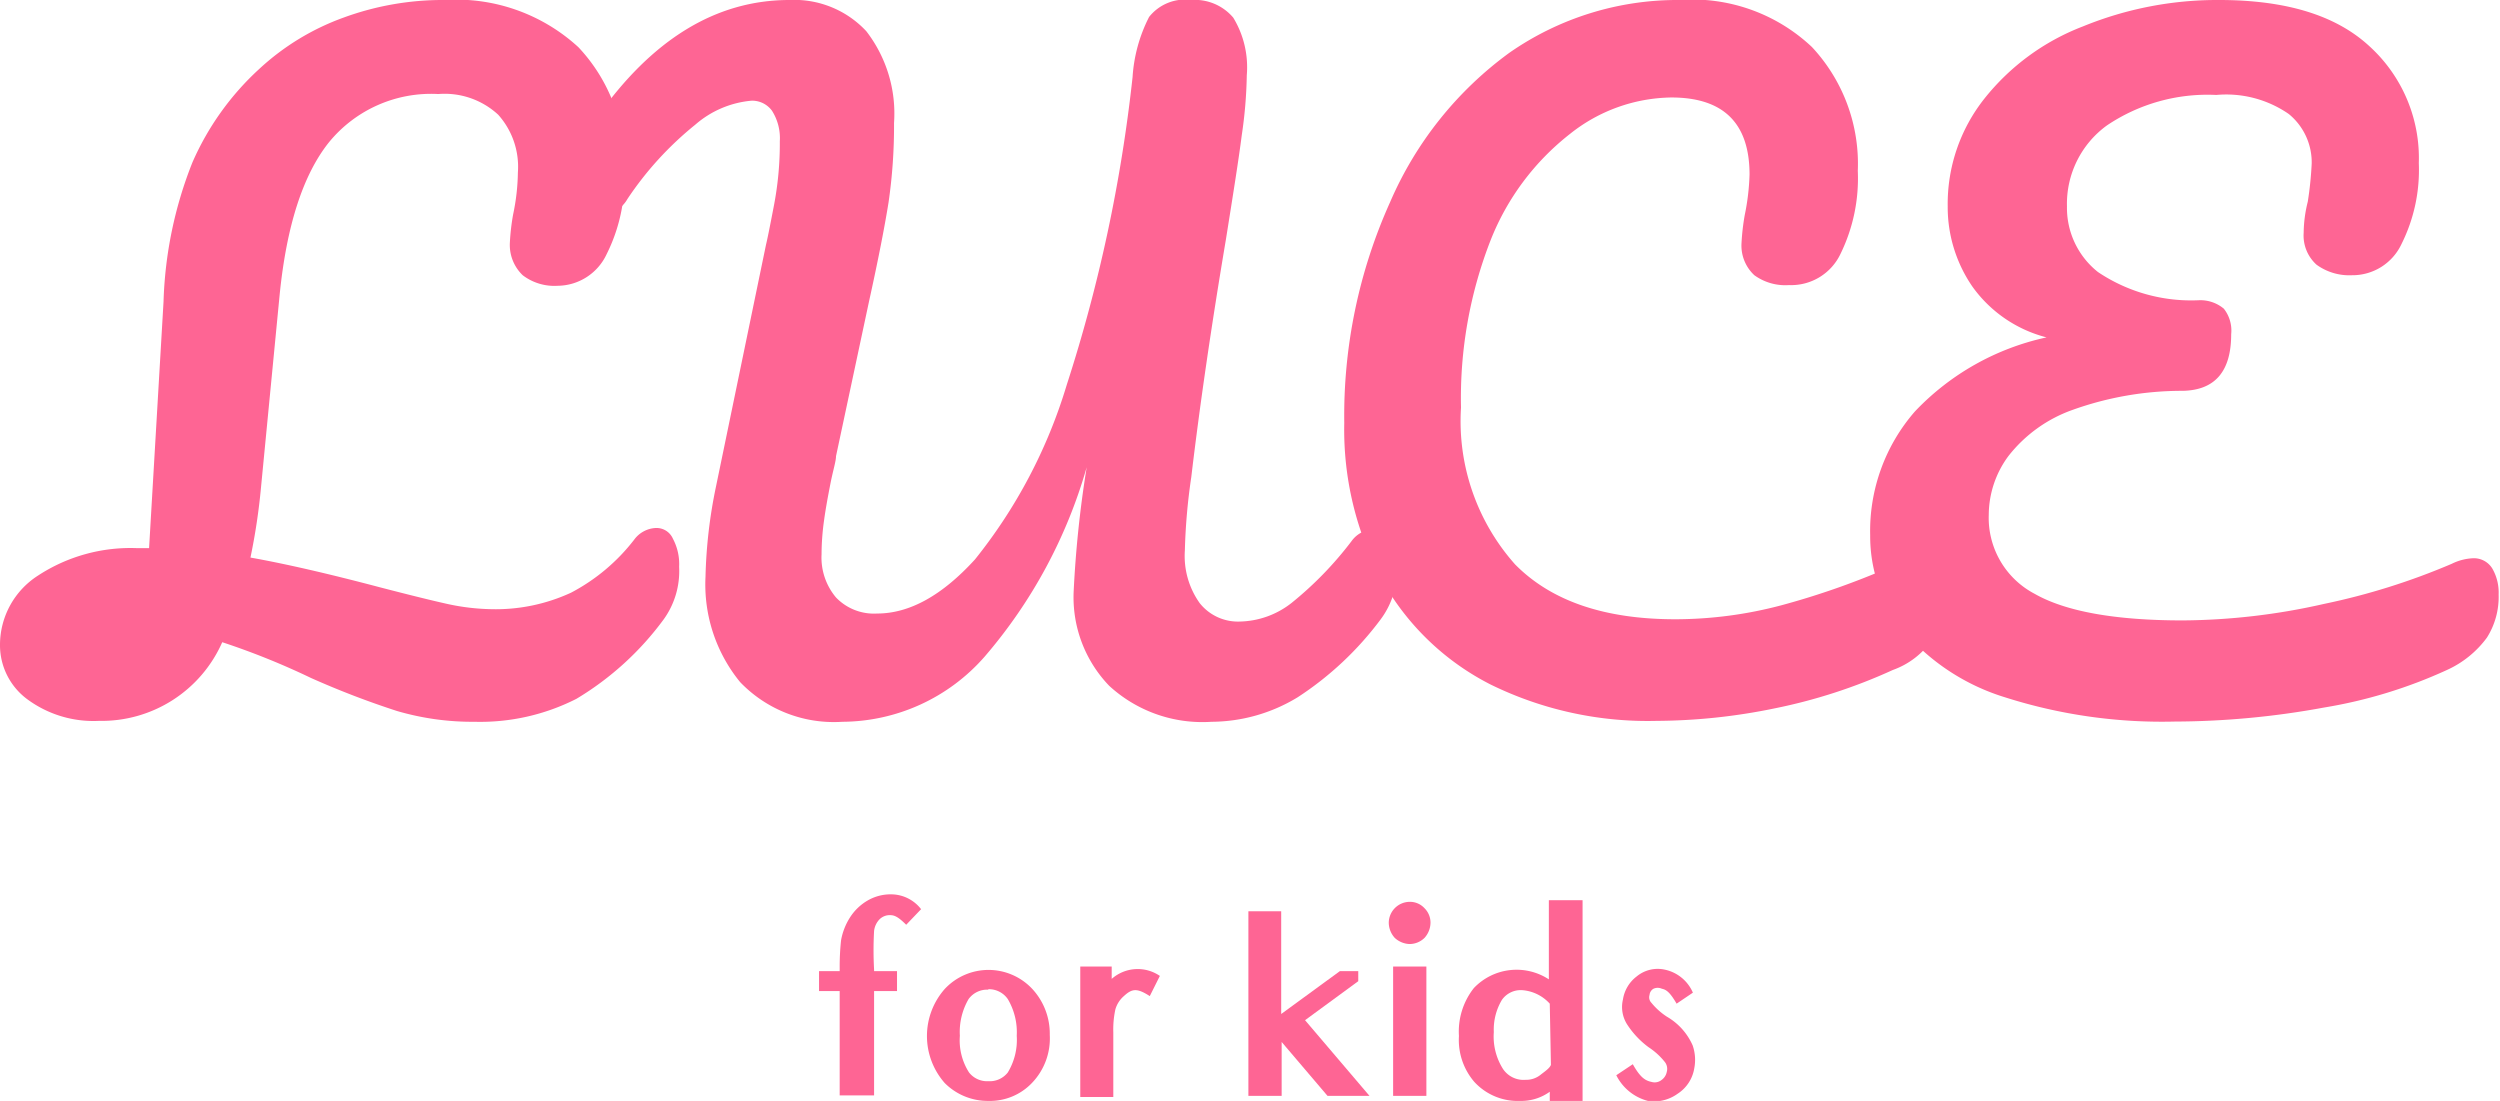 <svg xmlns="http://www.w3.org/2000/svg" width="109" height="48" viewBox="0 0 109 48">
  <defs>
    <style>
      .cls-1 {
        fill: #fe6594;
      }
    </style>
  </defs>
  <g id="header">
    <g>
      <path class="cls-1" d="M29.34,23.49a2.35,2.35,0,0,1,.27,1.22A3.6,3.6,0,0,1,28.94,27a13,13,0,0,1-3.81,3.47,9.27,9.27,0,0,1-4.44,1A11.7,11.7,0,0,1,17.31,31a37.81,37.81,0,0,1-3.75-1.44A32.33,32.33,0,0,0,9.69,28a5.75,5.75,0,0,1-5.37,3.43,4.86,4.86,0,0,1-3.14-.95A2.93,2.93,0,0,1,0,28.1a3.59,3.59,0,0,1,1.65-3A7.36,7.36,0,0,1,6,23.9H6.5l.63-10.74A17.83,17.83,0,0,1,8.39,7.08,12.08,12.08,0,0,1,11.31,3,10.8,10.8,0,0,1,15,.76,12.55,12.55,0,0,1,19.39,0a7.87,7.87,0,0,1,5.83,2.06,7.39,7.39,0,0,1,2,5.39,7.35,7.35,0,0,1-.77,3.63,2.38,2.38,0,0,1-2.14,1.38A2.27,2.27,0,0,1,22.79,12a1.83,1.83,0,0,1-.56-1.42,9.88,9.88,0,0,1,.14-1.22,9.35,9.35,0,0,0,.21-1.84A3.4,3.4,0,0,0,21.72,5a3.44,3.44,0,0,0-2.61-.9,5.75,5.75,0,0,0-4.78,2.12c-1.12,1.41-1.84,3.63-2.14,6.66l-.81,8.37a27.2,27.2,0,0,1-.46,3.06q2.25.4,5.62,1.29c1.31.34,2.32.59,3,.74a9.7,9.7,0,0,0,1.86.22,7.83,7.83,0,0,0,3.5-.72,8.42,8.42,0,0,0,2.75-2.31,1.24,1.24,0,0,1,.95-.51A.78.78,0,0,1,29.34,23.49Z"/>
      <path class="cls-1" d="M32.27,29.74a6.72,6.72,0,0,1-1.51-4.59,21.49,21.49,0,0,1,.46-3.95L33.4,10.66c.05-.2.16-.74.33-1.63A14.35,14.35,0,0,0,34,6.16a2.23,2.23,0,0,0-.34-1.33,1.07,1.07,0,0,0-.89-.44,4.31,4.31,0,0,0-2.46,1.05,14.44,14.44,0,0,0-2.95,3.23,1.38,1.38,0,0,1-1.09.7,1.06,1.06,0,0,1-.86-.5A1.82,1.82,0,0,1,25,7.74a4.77,4.77,0,0,1,1-2.58Q29.61,0,34.42,0a4.29,4.29,0,0,1,3.35,1.36,5.87,5.87,0,0,1,1.21,4,23.25,23.25,0,0,1-.24,3.47c-.17,1.06-.45,2.5-.85,4.31l-1.44,6.75c0,.22-.13.62-.24,1.18s-.21,1.1-.28,1.61a10.78,10.78,0,0,0-.11,1.49,2.7,2.7,0,0,0,.63,1.88,2.29,2.29,0,0,0,1.79.7c1.41,0,2.83-.78,4.27-2.36a22.49,22.49,0,0,0,4-7.61A67.07,67.07,0,0,0,49.38,3.36,6.68,6.68,0,0,1,50.1.74,2,2,0,0,1,51.94,0a2.19,2.19,0,0,1,1.83.77,4.16,4.16,0,0,1,.59,2.51,19.74,19.74,0,0,1-.22,2.62C54,7,53.76,8.49,53.45,10.44q-.95,5.64-1.51,10.36A26.19,26.19,0,0,0,51.66,24a3.54,3.54,0,0,0,.65,2.3,2.13,2.13,0,0,0,1.74.8,3.77,3.77,0,0,0,2.26-.81,15.45,15.45,0,0,0,2.62-2.7,1.22,1.22,0,0,1,1-.51.8.8,0,0,1,.72.44,2.46,2.46,0,0,1,.26,1.22A3.6,3.6,0,0,1,60.2,27a14.07,14.07,0,0,1-3.62,3.4,7.28,7.28,0,0,1-3.76,1.07,6,6,0,0,1-4.46-1.57,5.57,5.57,0,0,1-1.55-4.08,48.55,48.55,0,0,1,.57-5.45,21.82,21.82,0,0,1-4.45,8.26,8.3,8.3,0,0,1-6.2,2.84A5.66,5.66,0,0,1,32.27,29.74Z"/>
      <path class="cls-1" d="M65,29.85a11.26,11.26,0,0,1-4.74-4.55,13.85,13.85,0,0,1-1.65-6.86,22.66,22.66,0,0,1,2-9.63A15.79,15.79,0,0,1,65.81,2.3,12.81,12.81,0,0,1,73.22,0,7.6,7.6,0,0,1,79,2.05a7.46,7.46,0,0,1,2,5.4,7.48,7.48,0,0,1-.75,3.61A2.38,2.38,0,0,1,78,12.43,2.3,2.3,0,0,1,76.49,12a1.76,1.76,0,0,1-.56-1.4,9.88,9.88,0,0,1,.14-1.22,10.06,10.06,0,0,0,.21-1.77q0-3.36-3.41-3.36a7.23,7.23,0,0,0-4.42,1.59A11,11,0,0,0,65,10.45a18.92,18.92,0,0,0-1.3,7.32,9.39,9.39,0,0,0,2.36,6.84C67.66,26.23,70,27,73.05,27a18.11,18.11,0,0,0,4.62-.61,34,34,0,0,0,5.18-1.86,2.3,2.3,0,0,1,.88-.22.94.94,0,0,1,.84.44,2.09,2.09,0,0,1,.28,1.14,3.49,3.49,0,0,1-2.32,3.32,23.58,23.58,0,0,1-5.18,1.68,25.92,25.92,0,0,1-5.11.54A15.56,15.56,0,0,1,65,29.85Z"/>
      <path class="cls-1" d="M107.82,24.34a.94.94,0,0,1,.84.44,2.09,2.09,0,0,1,.28,1.14,3.32,3.32,0,0,1-.51,1.88,4.43,4.43,0,0,1-1.74,1.41,21,21,0,0,1-5.37,1.64,36.34,36.34,0,0,1-6.5.61,22.53,22.53,0,0,1-7.41-1.06A9.48,9.48,0,0,1,83,27.51a6.56,6.56,0,0,1-1.46-4.17,7.93,7.93,0,0,1,1.95-5.4,11.16,11.16,0,0,1,5.74-3.23A5.72,5.72,0,0,1,86,12.5,6.11,6.11,0,0,1,84.92,9a7.39,7.39,0,0,1,1.6-4.7,10.1,10.1,0,0,1,4.3-3.15A15.46,15.46,0,0,1,96.75,0c2.91,0,5.08.66,6.54,2a6.59,6.59,0,0,1,2.17,5.11,7.21,7.21,0,0,1-.75,3.52A2.36,2.36,0,0,1,102.55,12a2.43,2.43,0,0,1-1.55-.46,1.71,1.71,0,0,1-.56-1.39,5.79,5.79,0,0,1,.18-1.36,15.53,15.53,0,0,0,.17-1.66,2.72,2.72,0,0,0-1-2.16,4.79,4.79,0,0,0-3.16-.83,7.84,7.84,0,0,0-4.77,1.33A4.22,4.22,0,0,0,90.12,9a3.57,3.57,0,0,0,1.35,2.86,7.29,7.29,0,0,0,4.41,1.23,1.59,1.59,0,0,1,1.08.37,1.54,1.54,0,0,1,.32,1.11c0,1.62-.7,2.44-2.11,2.47a14.15,14.15,0,0,0-4.83.84,6.16,6.16,0,0,0-2.77,2,4.33,4.33,0,0,0-.86,2.56,3.74,3.74,0,0,0,2,3.45c1.35.77,3.51,1.16,6.46,1.16a28.47,28.47,0,0,0,6.16-.72,29.36,29.36,0,0,0,5.57-1.75A2.3,2.3,0,0,1,107.82,24.34Z"/>
      <path class="cls-1" d="M39.51,40.32c-.37-.37-.53-.42-.71-.42a.63.63,0,0,0-.45.18.87.87,0,0,0-.24.51,15,15,0,0,0,0,1.68v.07h1v.87h-1v4.55H36.61V43.21h-.9v-.87h.9v-.15A10.89,10.89,0,0,1,36.67,41a2.73,2.73,0,0,1,.39-1,2.26,2.26,0,0,1,.79-.75A2,2,0,0,1,39,39a1.66,1.66,0,0,1,1.16.64Z"/>
      <path class="cls-1" d="M43.09,48a2.65,2.65,0,0,1-1.9-.78,3.1,3.1,0,0,1,0-4.1,2.61,2.61,0,0,1,3.82,0,2.87,2.87,0,0,1,.76,2A2.8,2.8,0,0,1,45,47.21,2.53,2.53,0,0,1,43.09,48Zm0-4.85a1,1,0,0,0-.86.41,2.85,2.85,0,0,0-.38,1.6,2.6,2.6,0,0,0,.4,1.6,1,1,0,0,0,.84.38,1,1,0,0,0,.85-.38,2.74,2.74,0,0,0,.39-1.6,2.84,2.84,0,0,0-.39-1.6A1,1,0,0,0,43.09,43.13Z"/>
      <path class="cls-1" d="M50.13,43.43c-.56-.36-.77-.33-1.13,0a1.21,1.21,0,0,0-.37.58,4.13,4.13,0,0,0-.09,1v2.82H47.1V42.14h1.37v.54a1.71,1.71,0,0,1,2.1-.13Z"/>
      <path class="cls-1" d="M55.28,39.73h.58v4.48l2.56-1.87h.8v.44l-2.32,1.7,2.81,3.3H57.88l-2-2.35v2.35H54.43V39.73Z"/>
      <path class="cls-1" d="M61.46,41.16a1,1,0,0,1-.65-.27,1,1,0,0,1-.26-.66.92.92,0,0,1,.91-.91.86.86,0,0,1,.65.28.88.88,0,0,1,.26.63,1,1,0,0,1-.26.66A.93.93,0,0,1,61.46,41.16Zm-.72,6.62V42.14h1.45v5.64Z"/>
      <path class="cls-1" d="M67.86,39.25H69V48H67.57v-.4a2.12,2.12,0,0,1-1.29.4,2.57,2.57,0,0,1-2-.83,2.8,2.8,0,0,1-.67-2,3.06,3.06,0,0,1,.65-2.09,2.57,2.57,0,0,1,3.27-.38V39.25Zm-.29,4.51a1.8,1.8,0,0,0-1.22-.59,1,1,0,0,0-.87.43A2.53,2.53,0,0,0,65.13,45a2.65,2.65,0,0,0,.39,1.59,1.08,1.08,0,0,0,1,.49,1,1,0,0,0,.65-.22c.19-.15.39-.28.45-.43Z"/>
      <path class="cls-1" d="M71.85,48a2.14,2.14,0,0,1-1.38-1.12l.72-.48c.31.55.52.71.81.77a.48.48,0,0,0,.44-.08.56.56,0,0,0,.23-.35.49.49,0,0,0-.07-.42,3,3,0,0,0-.72-.66,3.8,3.8,0,0,1-.94-1,1.41,1.41,0,0,1-.18-1.08,1.56,1.56,0,0,1,.59-1,1.44,1.44,0,0,1,1.25-.3,1.72,1.72,0,0,1,1.21,1l-.71.48c-.29-.5-.45-.61-.64-.65a.44.44,0,0,0-.37,0,.35.35,0,0,0-.17.27.34.34,0,0,0,.08.34,2.93,2.93,0,0,0,.68.61,2.7,2.7,0,0,1,1.12,1.25,1.92,1.92,0,0,1,.07,1,1.63,1.63,0,0,1-.73,1.11A1.75,1.75,0,0,1,71.85,48Zm-1.21-1.24.37.47,0,0Z"/>
    </g>
  </g>
</svg>
